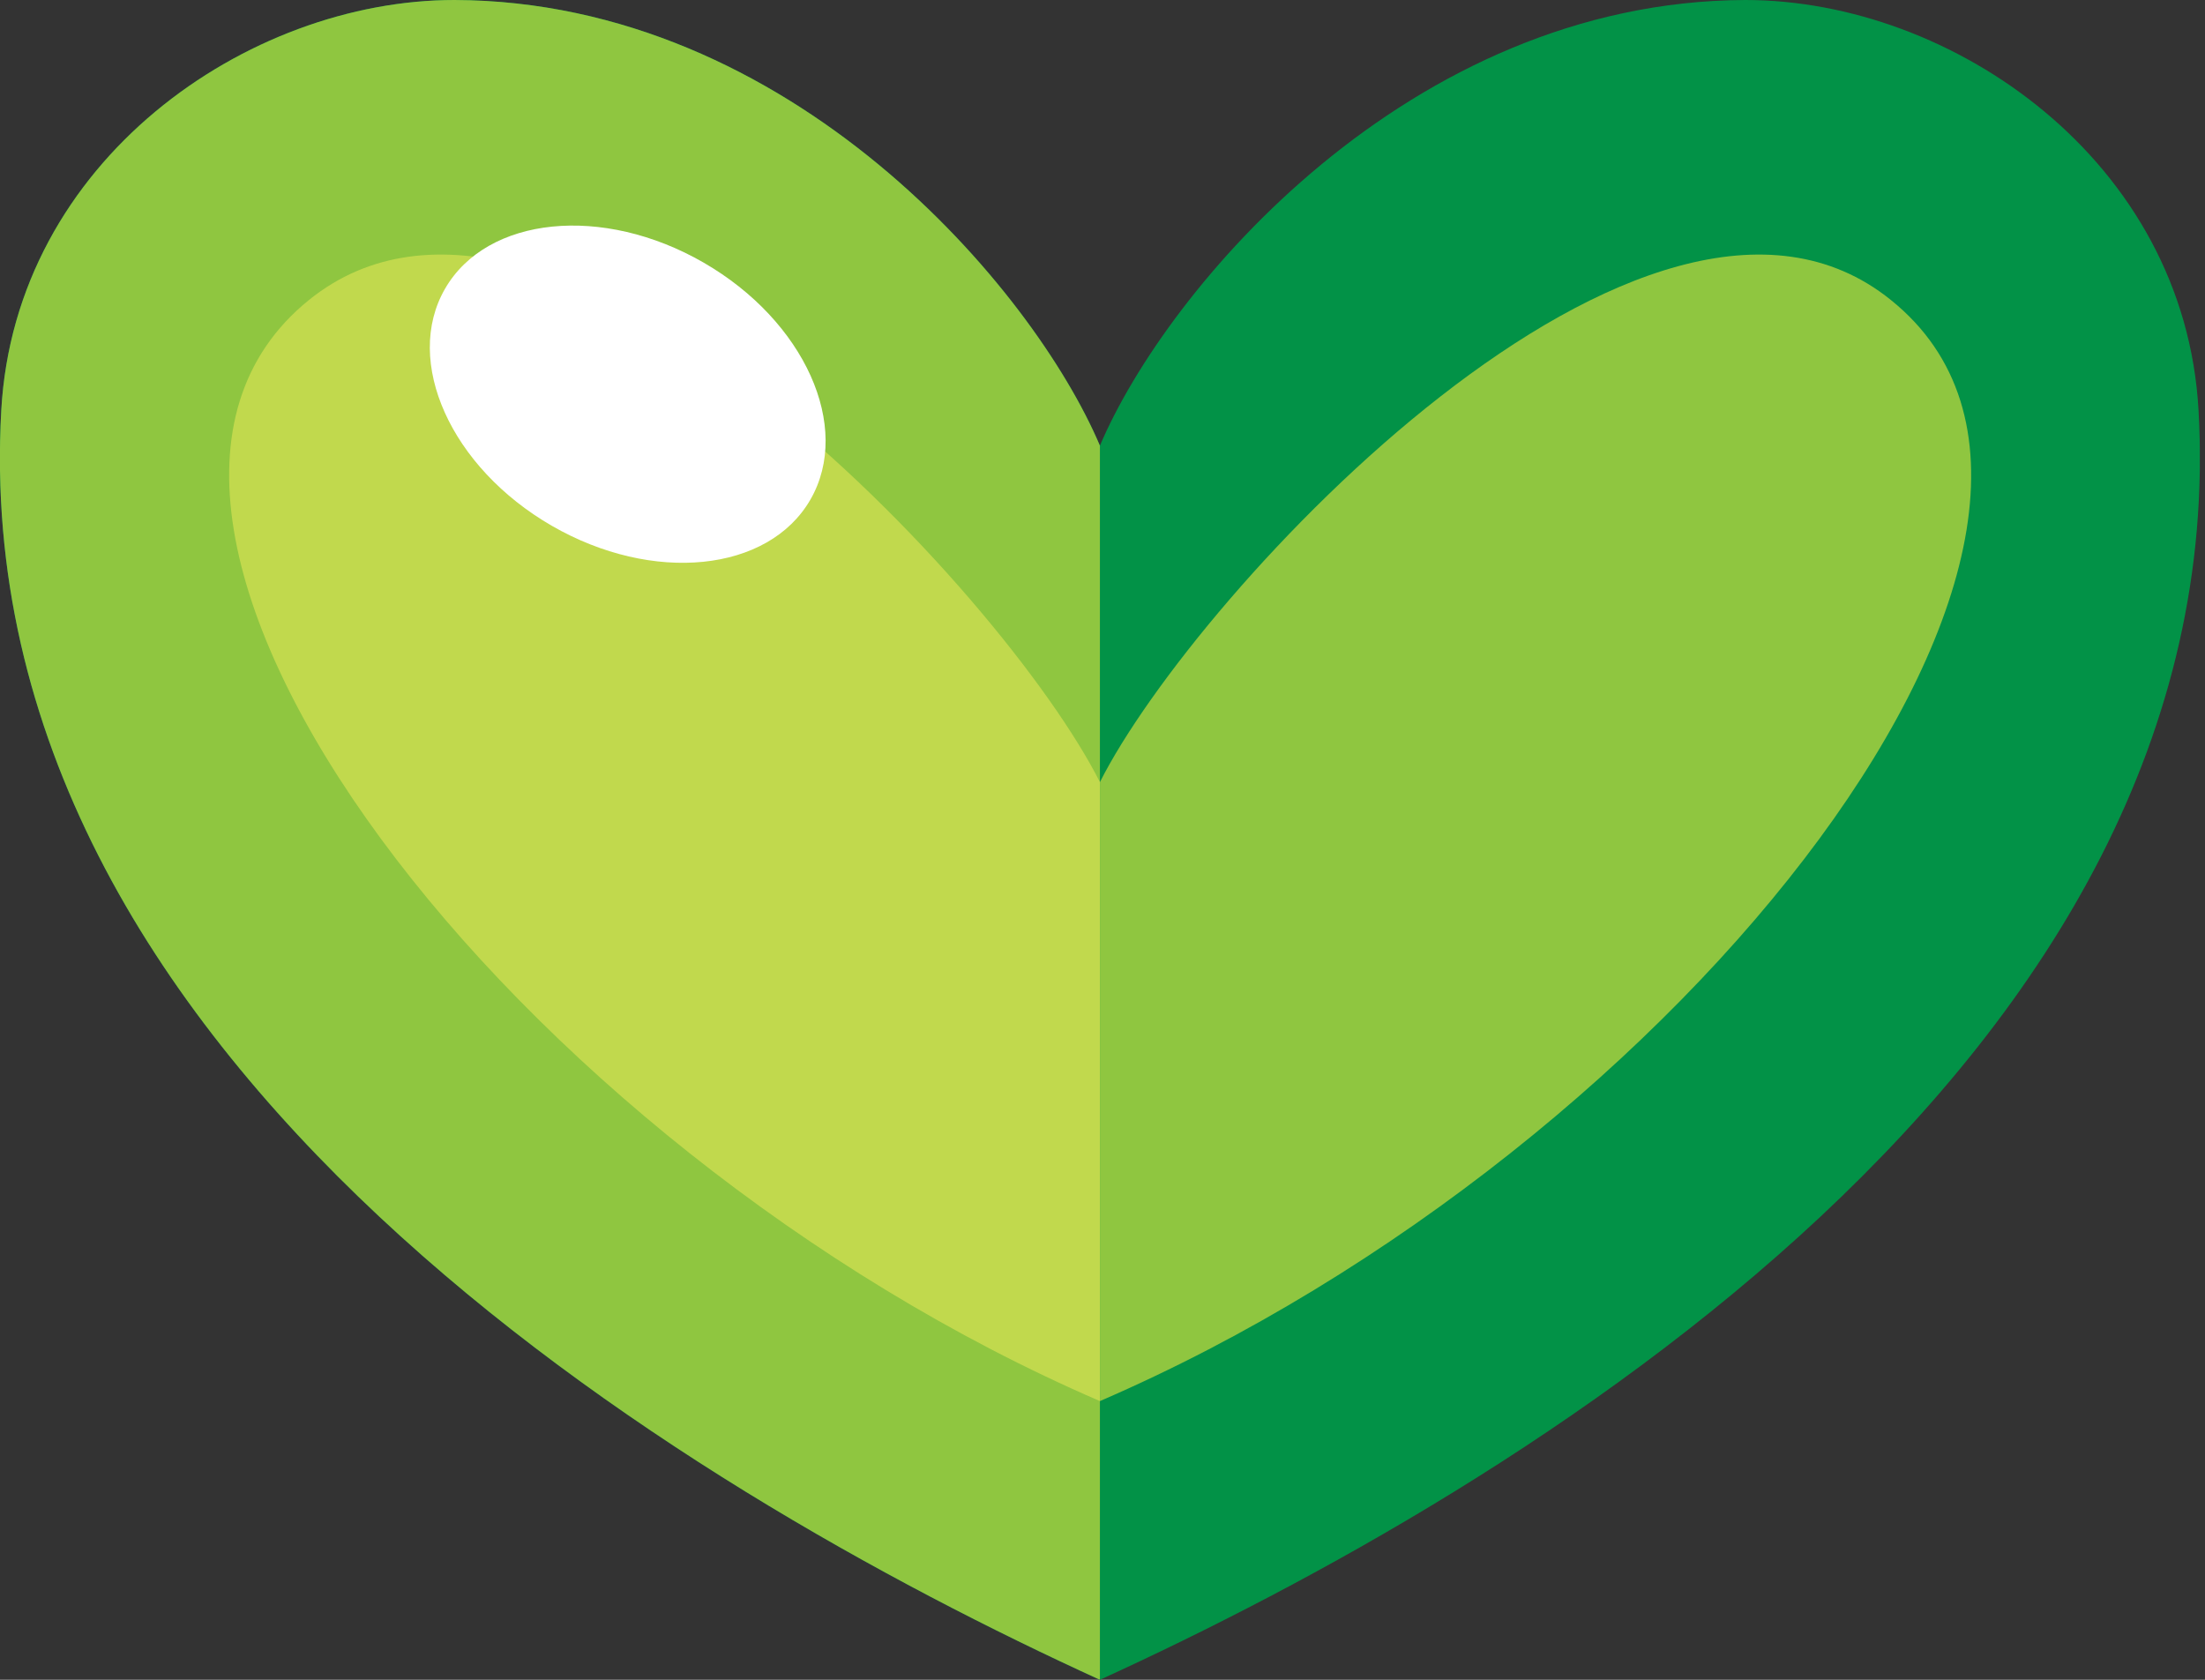 <svg width="63" height="48" viewBox="0 0 63 48" fill="none" xmlns="http://www.w3.org/2000/svg">
<rect x="0" y="0" width="63" height="48" fill="#333333" stroke="none"/>
<g clip-path="url(#clip0_554_11008)">
<path d="M62.816 11.731C62.422 4.592 55.785 0 49.865 0C40.251 0.036 33.327 8.251 31.426 12.735C29.525 8.251 22.601 0.036 12.987 0C7.067 0 0.431 4.592 0.036 11.731C-1.004 30.278 19.408 42.511 31.426 48C43.444 42.511 63.856 30.278 62.816 11.731Z" fill="#029247"/>
<path d="M31.426 12.735C29.525 8.251 22.601 0.036 12.987 0C7.067 0 0.431 4.592 0.036 11.731C-1.004 30.278 19.408 42.511 31.426 48V12.735Z" fill="#8FC640"/>
<path d="M31.426 40.036C14.637 32.789 0.969 14.924 8.825 8.574C15.749 2.978 28.7 16.933 31.426 22.35C31.426 24.538 31.426 38.673 31.426 40.072V40.036Z" fill="#C1D94D"/>
<path d="M31.426 40.036C48.215 32.789 61.919 14.924 54.027 8.574C47.103 2.978 34.153 16.933 31.426 22.35C31.426 24.538 31.426 38.673 31.426 40.072V40.036Z" fill="#8FC640"/>
<path d="M23.154 14.277C24.353 12.201 22.988 9.169 20.105 7.505C17.223 5.841 13.914 6.174 12.715 8.251C11.517 10.327 12.882 13.359 15.764 15.023C18.647 16.688 21.956 16.354 23.154 14.277Z" fill="white"/>
</g>
<defs>
<clipPath id="clip0_554_11008">
<rect width="62.852" height="48" fill="white"/>
</clipPath>
</defs>
</svg>
